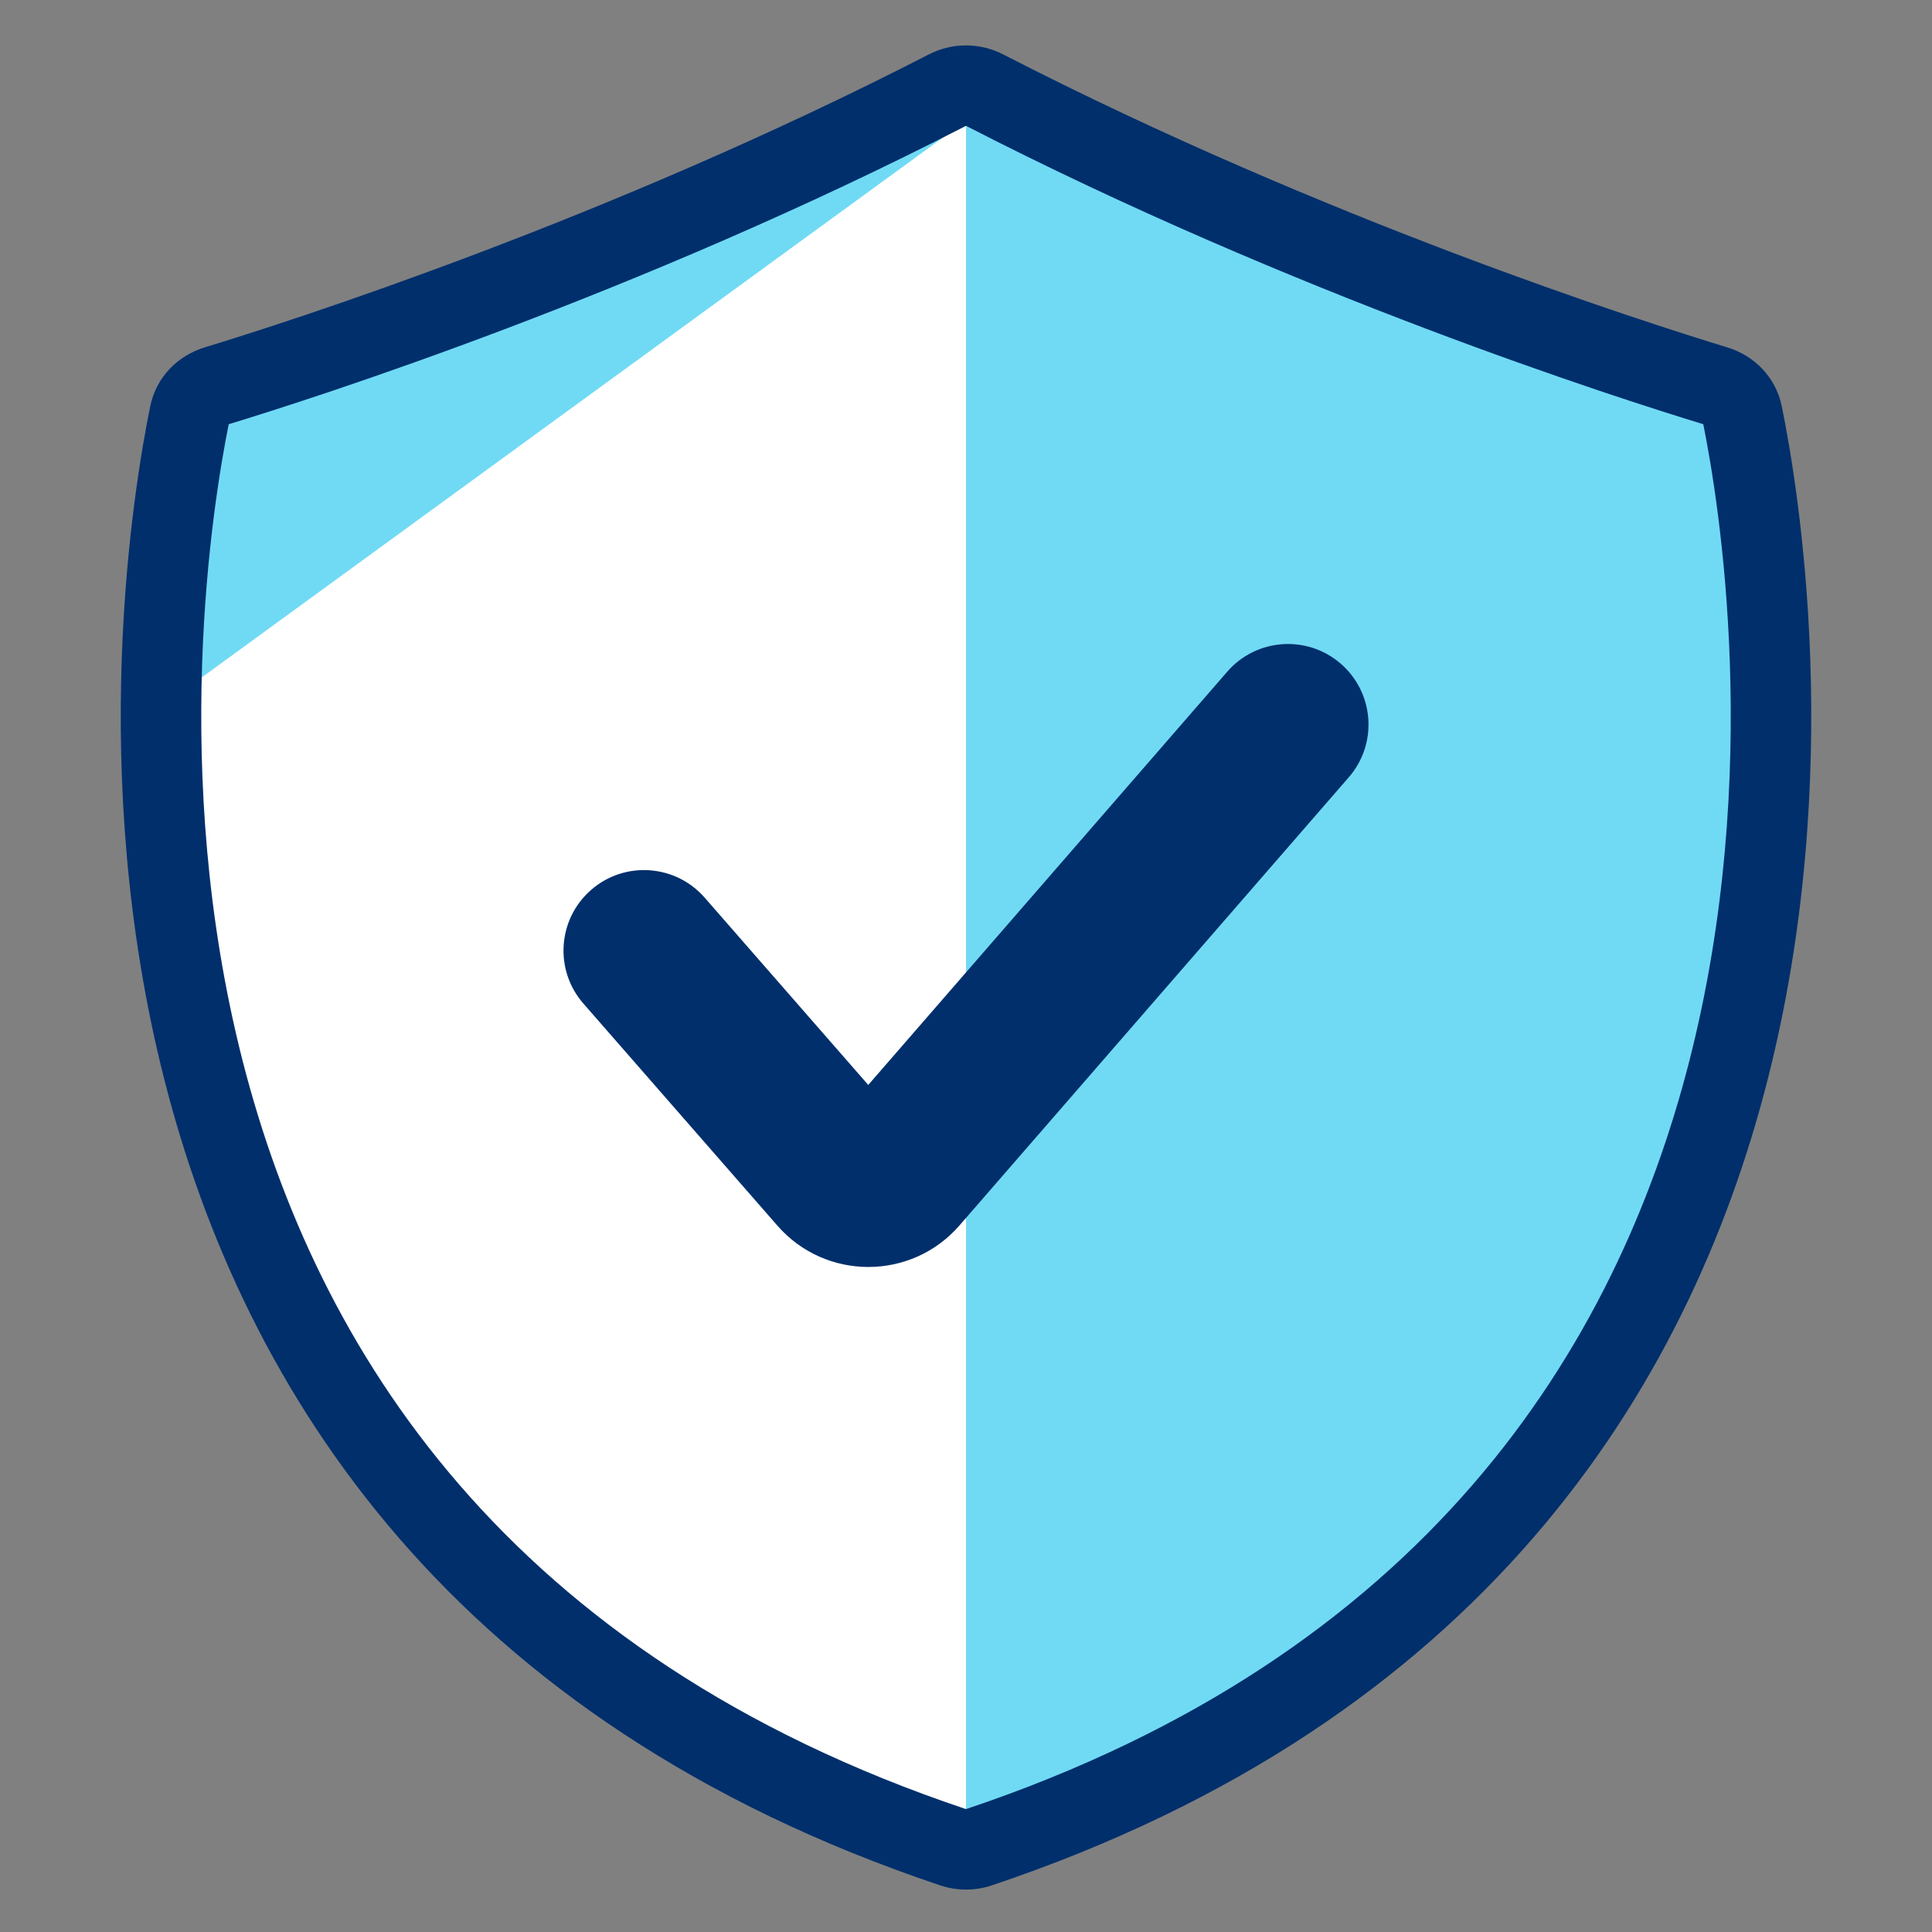 <?xml version="1.0" encoding="utf-8"?>
<svg xmlns="http://www.w3.org/2000/svg" width="96" height="96" viewBox="0 0 96 96" fill="none">
<rect x="0" y="0" width="96" height="96" fill="#808080" stroke="none"/>
<path d="M48.928 4.481C48.347 4.182 47.653 4.182 47.072 4.481C30.926 12.784 14.999 17.881 10.758 19.173C10.074 19.382 9.565 19.896 9.423 20.596C7.826 28.425 0.225 75.988 47.366 91.79C47.767 91.925 48.233 91.925 48.634 91.79C95.775 75.988 88.174 28.425 86.577 20.596C86.435 19.896 85.926 19.382 85.242 19.173C81.001 17.881 65.074 12.784 48.928 4.481Z" fill="#70DAF4"/>
<path d="M47.072 4.481C47.363 4.331 47.681 4.256 48 4.256V6L9.705 19.925C9.949 19.569 10.317 19.308 10.758 19.173C14.999 17.881 30.926 12.784 47.072 4.481Z" fill="white"/>
<path d="M9.424 20.591L9.423 20.596C9.084 22.258 8.474 25.709 8.175 30.267L9.424 20.591Z" fill="white"/>
<path d="M8.001 35.135L48 6V91.891C47.783 91.891 47.566 91.858 47.366 91.79C13.544 80.453 7.901 52.766 8.001 35.135Z" fill="white"/>
<path fill-rule="evenodd" clip-rule="evenodd" d="M48 6.256C47.994 6.256 47.989 6.258 47.987 6.259C31.717 14.626 15.691 19.76 11.365 21.079C10.576 24.986 8.398 38.395 12.055 52.708C15.707 66.999 25.17 82.237 47.992 89.891C47.994 89.891 47.997 89.891 48 89.891C48.003 89.891 48.006 89.891 48.008 89.891C70.83 82.237 80.293 66.999 83.945 52.708C87.602 38.395 85.424 24.986 84.635 21.079C80.309 19.76 64.283 14.626 48.013 6.259C48.011 6.258 48.006 6.256 48 6.256ZM48 89.894C48.001 89.894 48.001 89.894 48.002 89.894L48 89.894ZM46.157 2.702C47.313 2.108 48.687 2.108 49.843 2.702C65.834 10.926 81.631 15.982 85.825 17.26C87.142 17.662 88.234 18.71 88.537 20.196C89.359 24.228 91.723 38.424 87.82 53.698C83.887 69.094 73.582 85.537 49.27 93.687C48.456 93.96 47.544 93.96 46.73 93.687C22.418 85.537 12.113 69.094 8.18 53.698C4.277 38.424 6.641 24.228 7.463 20.196C7.766 18.71 8.858 17.662 10.175 17.26C14.369 15.982 30.166 10.926 46.157 2.702Z" fill="#002F6C"/>
<path fill-rule="evenodd" clip-rule="evenodd" d="M66.623 32.98C68.291 34.429 68.469 36.956 67.02 38.623L47.677 60.89C45.289 63.639 41.024 63.644 38.629 60.902L28.988 49.866C27.534 48.202 27.705 45.675 29.369 44.221C31.032 42.768 33.559 42.939 35.013 44.602L43.143 53.91L60.98 33.377C62.429 31.709 64.955 31.532 66.623 32.98Z" fill="#002F6C"/>
</svg>